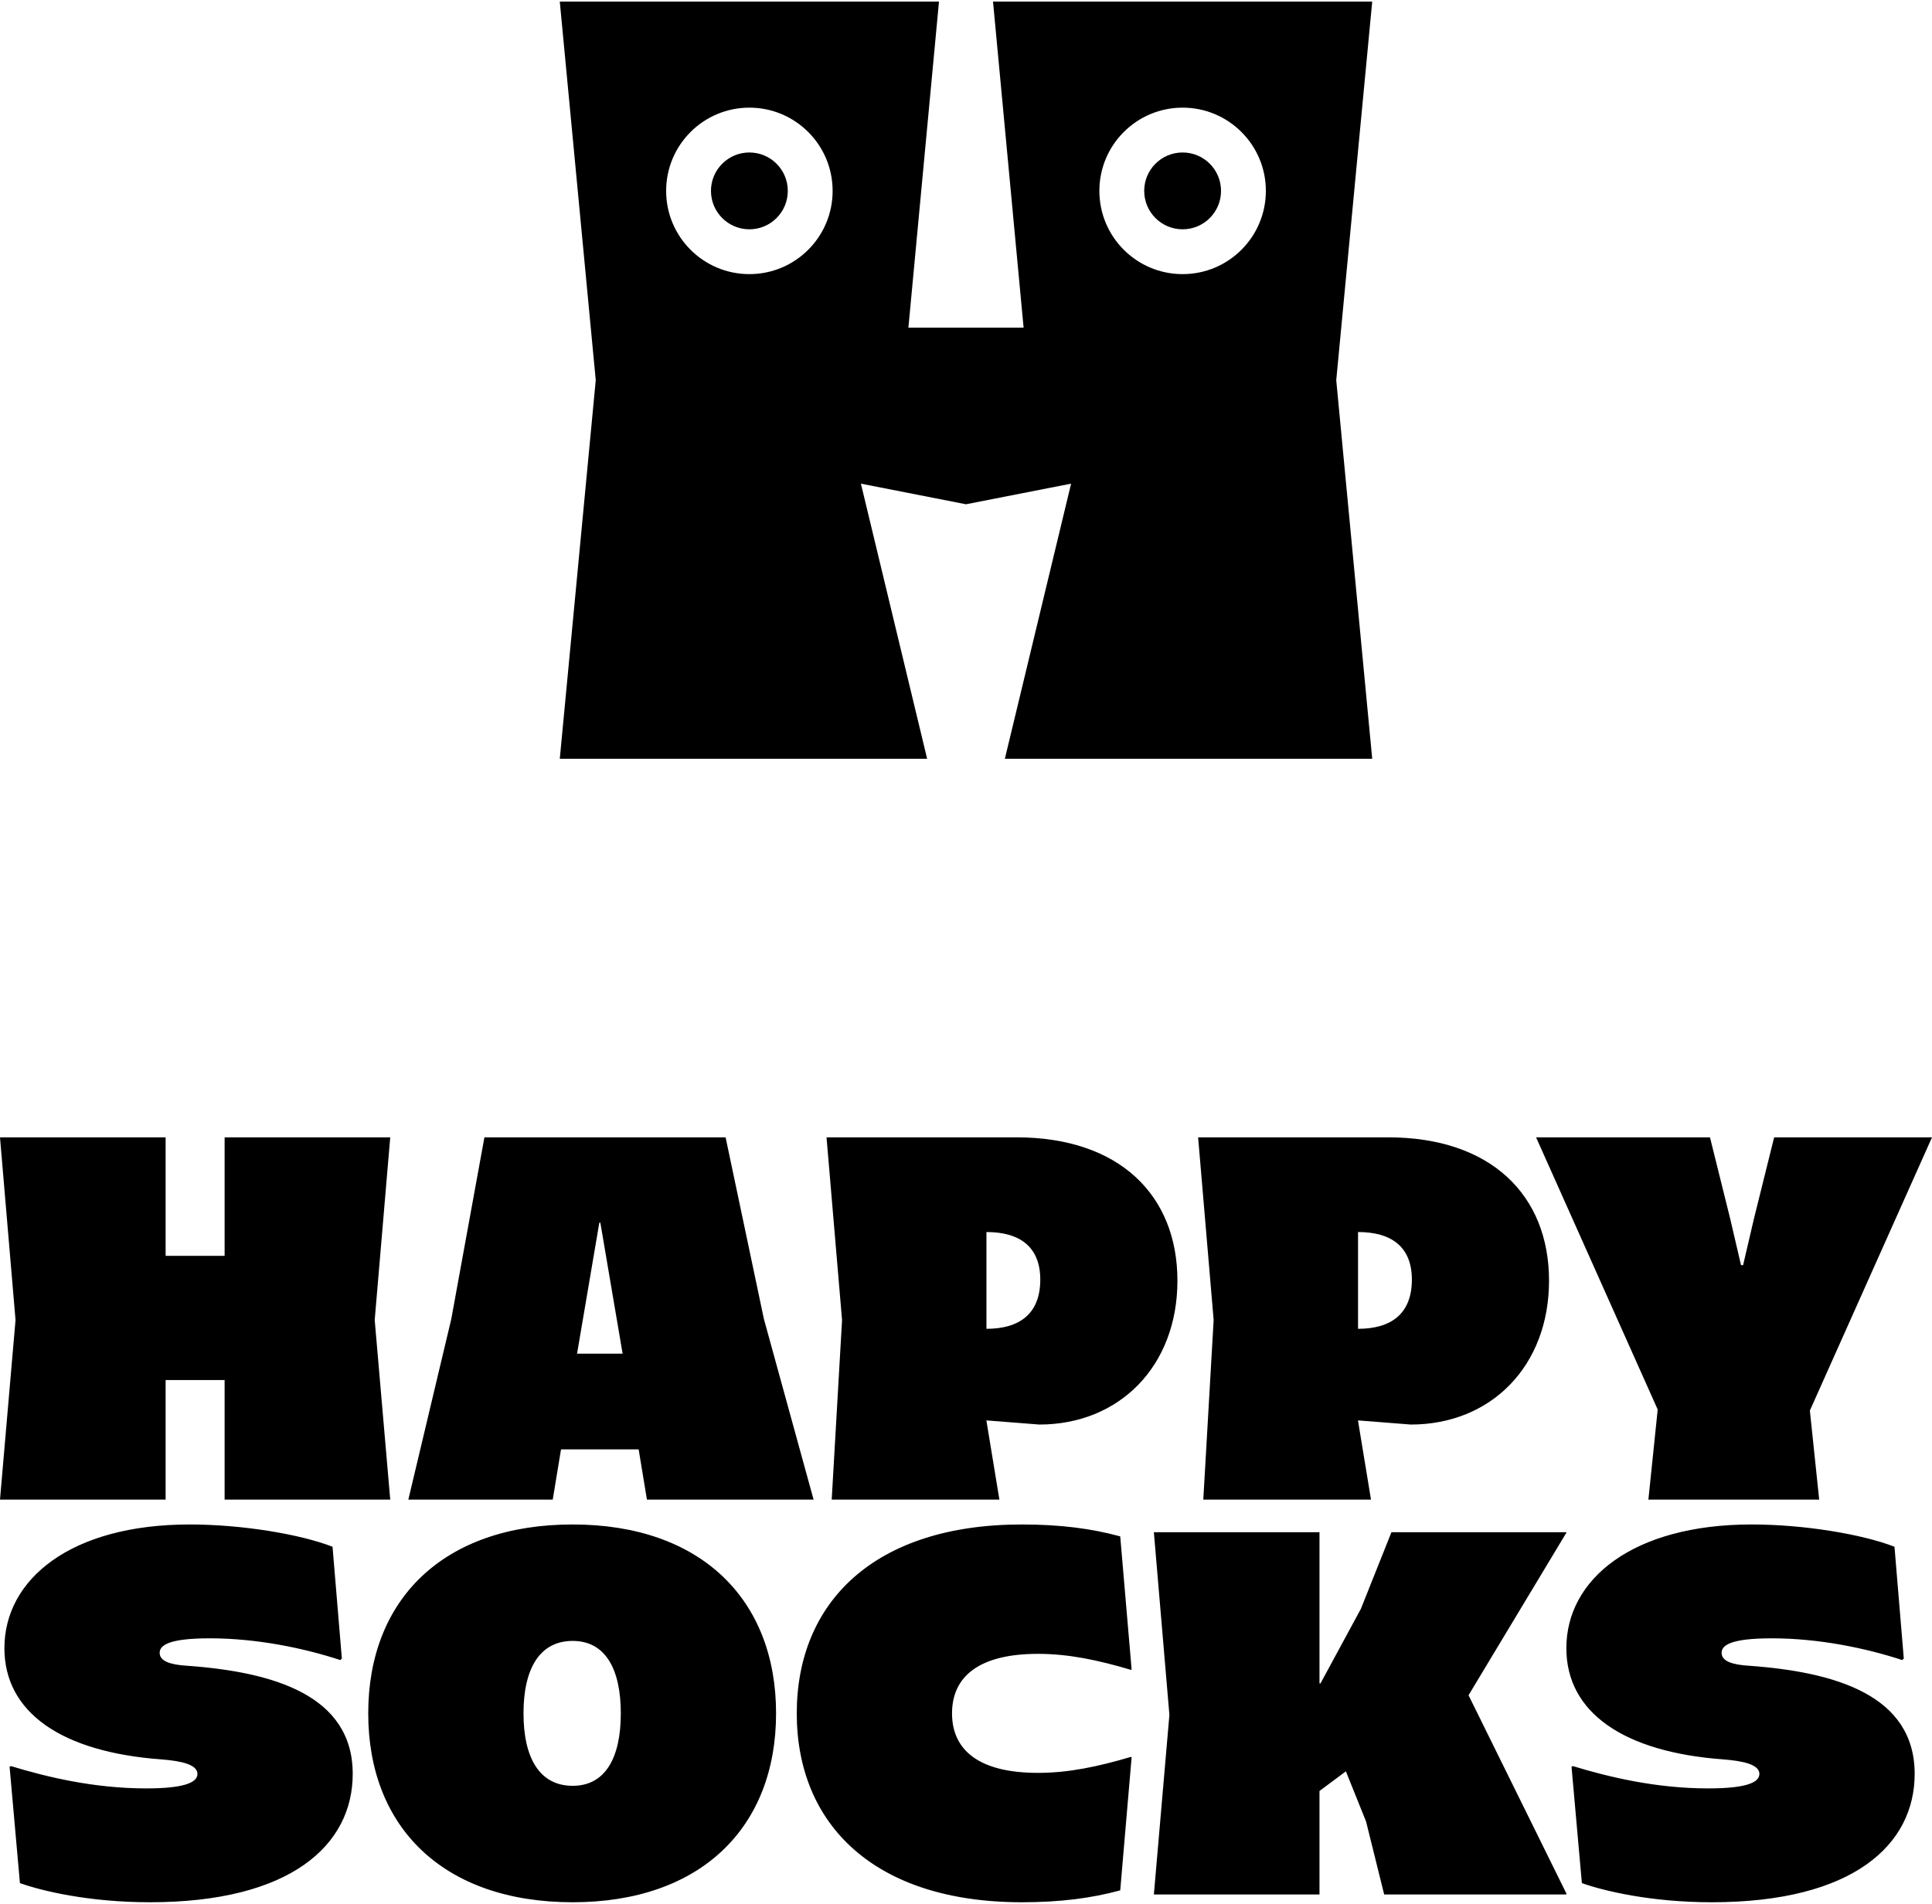 <?xml version="1.0" encoding="UTF-8"?> <svg xmlns="http://www.w3.org/2000/svg" version="1.1" viewBox="0 0 599.229 590.554"><!-- Generator: Adobe Illustrator 28.7.0, SVG Export Plug-In . SVG Version: 1.2.0 Build 55) --><g><g id="Calque_1"><g><g><path d="M530.927,590.057c43.822,0,62.925-17.818,62.925-39.811,0-24.399-24.562-31.621-51.368-33.547-5.299-.323-8.51-1.445-8.51-4.014,0-2.246,2.569-4.495,15.572-4.495,14.607,0,29.215,3.05,40.452,6.742l.481-.481-2.887-34.672c-9.952-3.854-27.933-6.904-44.306-6.904-36.921,0-57.466,17.017-57.466,38.366,0,19.904,17.658,32.265,48.798,34.514,6.1.481,11.076,1.605,11.076,4.493,0,2.89-4.816,4.495-15.892,4.495-16.213,0-30.82-3.531-41.897-6.902l-.481.16,3.21,36.117c6.742,2.409,21.349,5.94,40.291,5.94M431.565,475.283l-9.471,23.758-12.521,23.114h-.321v-46.873h-51.368l4.816,56.664-4.816,55.703h51.368v-32.105l8.187-6.1,6.261,15.569,5.617,22.636h56.504v-.323l-30.337-61.48,30.337-50.404v-.16h-54.255ZM316.951,590.057c12.041,0,21.672-1.285,30.5-3.691l3.531-41.256-.16-.16c-10.273,3.05-19.423,4.976-28.894,4.976-18.299,0-26.645-7.062-26.645-18.459s8.347-18.462,26.645-18.462c9.471,0,18.622,1.926,28.894,4.976l.16-.16-3.531-41.253c-8.828-2.409-18.459-3.694-30.5-3.694-45.908,0-69.827,24.239-69.827,58.593,0,34.351,23.918,58.59,69.827,58.59M177.621,553.94c-10.275,0-15.251-8.67-15.251-22.473,0-13.806,4.976-22.473,15.251-22.473,10.112,0,14.928,8.667,14.928,22.473,0,13.804-4.816,22.473-14.928,22.473M177.621,590.057c39.648,0,63.085-23.114,63.085-58.59s-23.438-58.593-63.085-58.593c-39.971,0-63.409,23.117-63.409,58.593s23.438,58.59,63.409,58.59M46.474,590.057c43.822,0,62.925-17.818,62.925-39.811,0-24.399-24.559-31.621-51.368-33.547-5.297-.323-8.507-1.445-8.507-4.014,0-2.246,2.567-4.495,15.572-4.495,14.607,0,29.215,3.05,40.452,6.742l.481-.481-2.89-34.672c-9.952-3.854-27.93-6.904-44.303-6.904-36.921,0-57.468,17.017-57.468,38.366,0,19.904,17.658,32.265,48.798,34.514,6.1.481,11.076,1.605,11.076,4.493,0,2.89-4.816,4.495-15.892,4.495-16.213,0-30.82-3.531-41.897-6.902l-.481.16,3.21,36.117c6.742,2.409,21.349,5.94,40.291,5.94"></path><path d="M550.271,352.789l-6.261,25.203-3.371,14.447h-.641l-3.373-14.447-6.258-25.203h-53.937l37.722,84.434-2.887,27.933h52.973l-2.89-27.61,37.882-84.757h-48.959ZM421.21,382.164c10.435,0,16.696,4.655,16.696,14.768,0,10.435-6.261,15.251-16.696,15.251v-30.019ZM430.521,352.789h-58.913l4.816,56.664-3.21,55.703h52.012l-4.014-24.399v-.163l16.373,1.285c24.883,0,42.861-18.138,42.861-44.624,0-26.488-17.978-44.466-49.923-44.466M305.958,382.164c10.433,0,16.693,4.655,16.693,14.768,0,10.435-6.261,15.251-16.693,15.251v-30.019ZM315.267,352.789h-58.911l4.816,56.664-3.21,55.703h52.009l-4.012-24.399v-.163l16.373,1.285c24.88,0,42.858-18.138,42.858-44.624,0-26.488-17.978-44.466-49.923-44.466M193.108,419.889h-14.127l6.904-40.615h.321l6.902,40.615ZM252.341,465.156l-15.411-56.023-11.878-56.344h-74.803l-10.275,56.344-13.323,56.023h44.787l2.567-15.572h24.079l2.569,15.572h51.688ZM69.667,352.789v36.76h-18.299v-36.76H0l4.816,56.664L0,465.156h51.368v-37.081h18.299v37.081h51.368l-4.816-55.703,4.816-56.664h-51.368Z"></path></g><g><path d="M366.8,47.297c-6.581,0-11.915,5.335-11.915,11.915,0,6.58,5.335,11.915,11.915,11.915,6.581,0,11.915-5.335,11.915-11.915,0-6.581-5.335-11.915-11.915-11.915Z"></path><path d="M425.607.497h-117.613l9.486,101.138h-35.731L291.236.497h-117.613l11.155,117.431-11.155,117.431h113.939l-20.542-85.335,32.595,6.394,32.595-6.394-20.542,85.335h113.939l-11.155-117.431L425.607.497ZM232.429,85.031c-14.259,0-25.819-11.559-25.819-25.819s11.559-25.819,25.819-25.819c14.259,0,25.819,11.56,25.819,25.819s-11.56,25.819-25.819,25.819ZM366.8,85.031c-14.259,0-25.819-11.559-25.819-25.819s11.56-25.819,25.819-25.819c14.259,0,25.819,11.56,25.819,25.819s-11.559,25.819-25.819,25.819Z"></path><path d="M232.429,47.297c-6.581,0-11.915,5.335-11.915,11.915,0,6.58,5.335,11.915,11.915,11.915,6.581,0,11.915-5.335,11.915-11.915,0-6.581-5.335-11.915-11.915-11.915Z"></path></g></g></g></g></svg> 